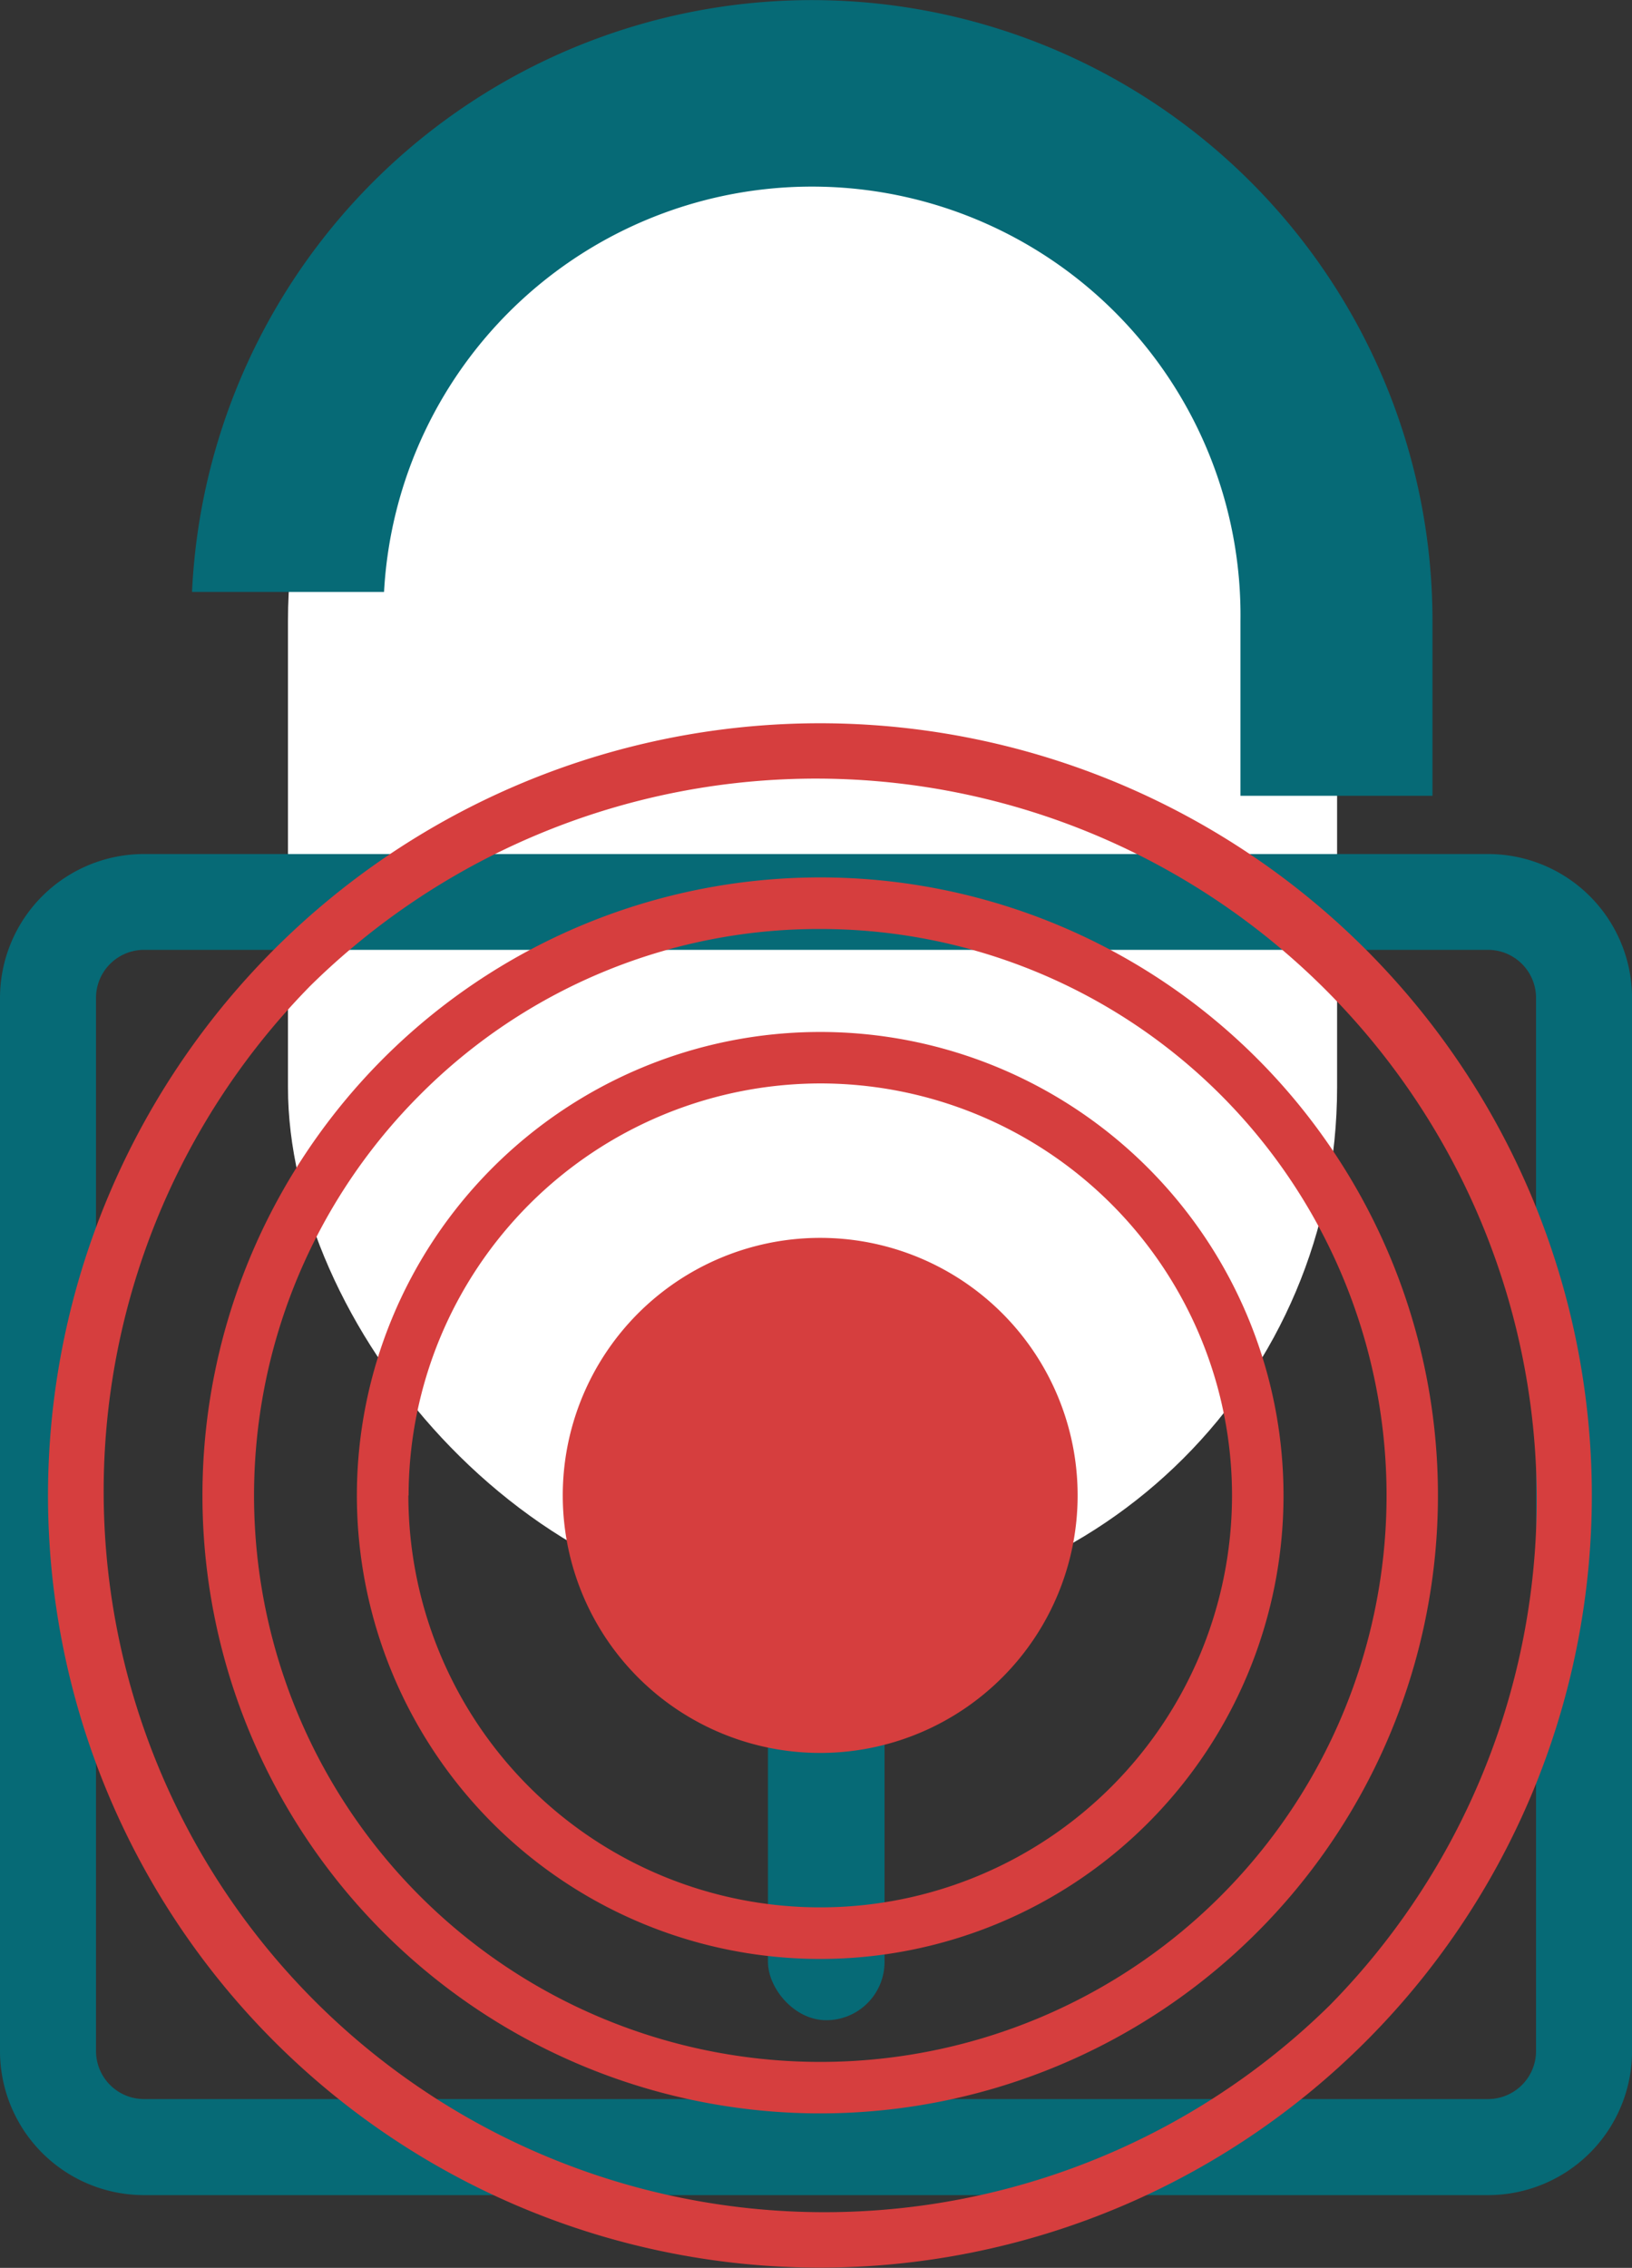 <svg xmlns="http://www.w3.org/2000/svg" width="28.965" height="40.236" viewBox="0 0 28.965 40.236">
  <rect x="0" y="0" width="28.965" height="40.236" fill="#333333" stroke="none"/>
  <g id="Group_103830" data-name="Group 103830" transform="translate(-562 -534.015)">
    <rect id="Rectangle_18957" data-name="Rectangle 18957" width="18.62" height="26.896" rx="9.31" transform="translate(567.111 535.719)" fill="#fff"/>
    <path id="Subtraction_208" data-name="Subtraction 208" d="M22.016,14.118H18.608v-3.1a7.606,7.606,0,0,0-15.2-.517H0a11.014,11.014,0,0,1,22.016.517v3.1Z" transform="translate(565.408 534.016)" fill="#066a76"/>
    <path id="Rectangle_18958" data-name="Rectangle 18958" d="M2.556,1.7a.853.853,0,0,0-.852.852V21.237a.853.853,0,0,0,.852.852H26.41a.853.853,0,0,0,.852-.852V2.556A.853.853,0,0,0,26.41,1.7H2.556m0-1.7H26.41a2.556,2.556,0,0,1,2.556,2.556V21.237a2.556,2.556,0,0,1-2.556,2.556H2.556A2.556,2.556,0,0,1,0,21.237V2.556A2.556,2.556,0,0,1,2.556,0Z" transform="translate(562 549.167)" fill="#066a76"/>
    <ellipse id="Ellipse_9275" data-name="Ellipse 9275" cx="3.103" cy="3.103" rx="3.103" ry="3.103" transform="translate(573.074 556.409)" fill="#fff"/>
    <rect id="Rectangle_18956" data-name="Rectangle 18956" width="2.069" height="6.207" rx="1.034" transform="translate(575.63 563.65)" fill="#066a76"/>
    <path id="Union_174" data-name="Union 174" d="M0,13.706a13.7,13.7,0,1,1,13.706,13.7A13.705,13.705,0,0,1,0,13.706ZM4.66,4.66A12.792,12.792,0,0,0,22.75,22.75,12.792,12.792,0,0,0,4.66,4.66ZM2.741,13.706A10.964,10.964,0,1,1,13.706,24.669,10.965,10.965,0,0,1,2.741,13.706ZM6.6,6.6a10.05,10.05,0,1,0,7.108-2.944A9.985,9.985,0,0,0,6.6,6.6ZM5.482,13.706a8.223,8.223,0,1,1,8.224,8.223A8.223,8.223,0,0,1,5.482,13.706Zm.914,0a7.309,7.309,0,1,0,7.31-7.31A7.318,7.318,0,0,0,6.4,13.706Zm2.74,0a4.569,4.569,0,1,1,4.569,4.568A4.568,4.568,0,0,1,9.136,13.706Z" transform="translate(562.852 546.841)" fill="#d63e3e"/>
  </g>
</svg>
